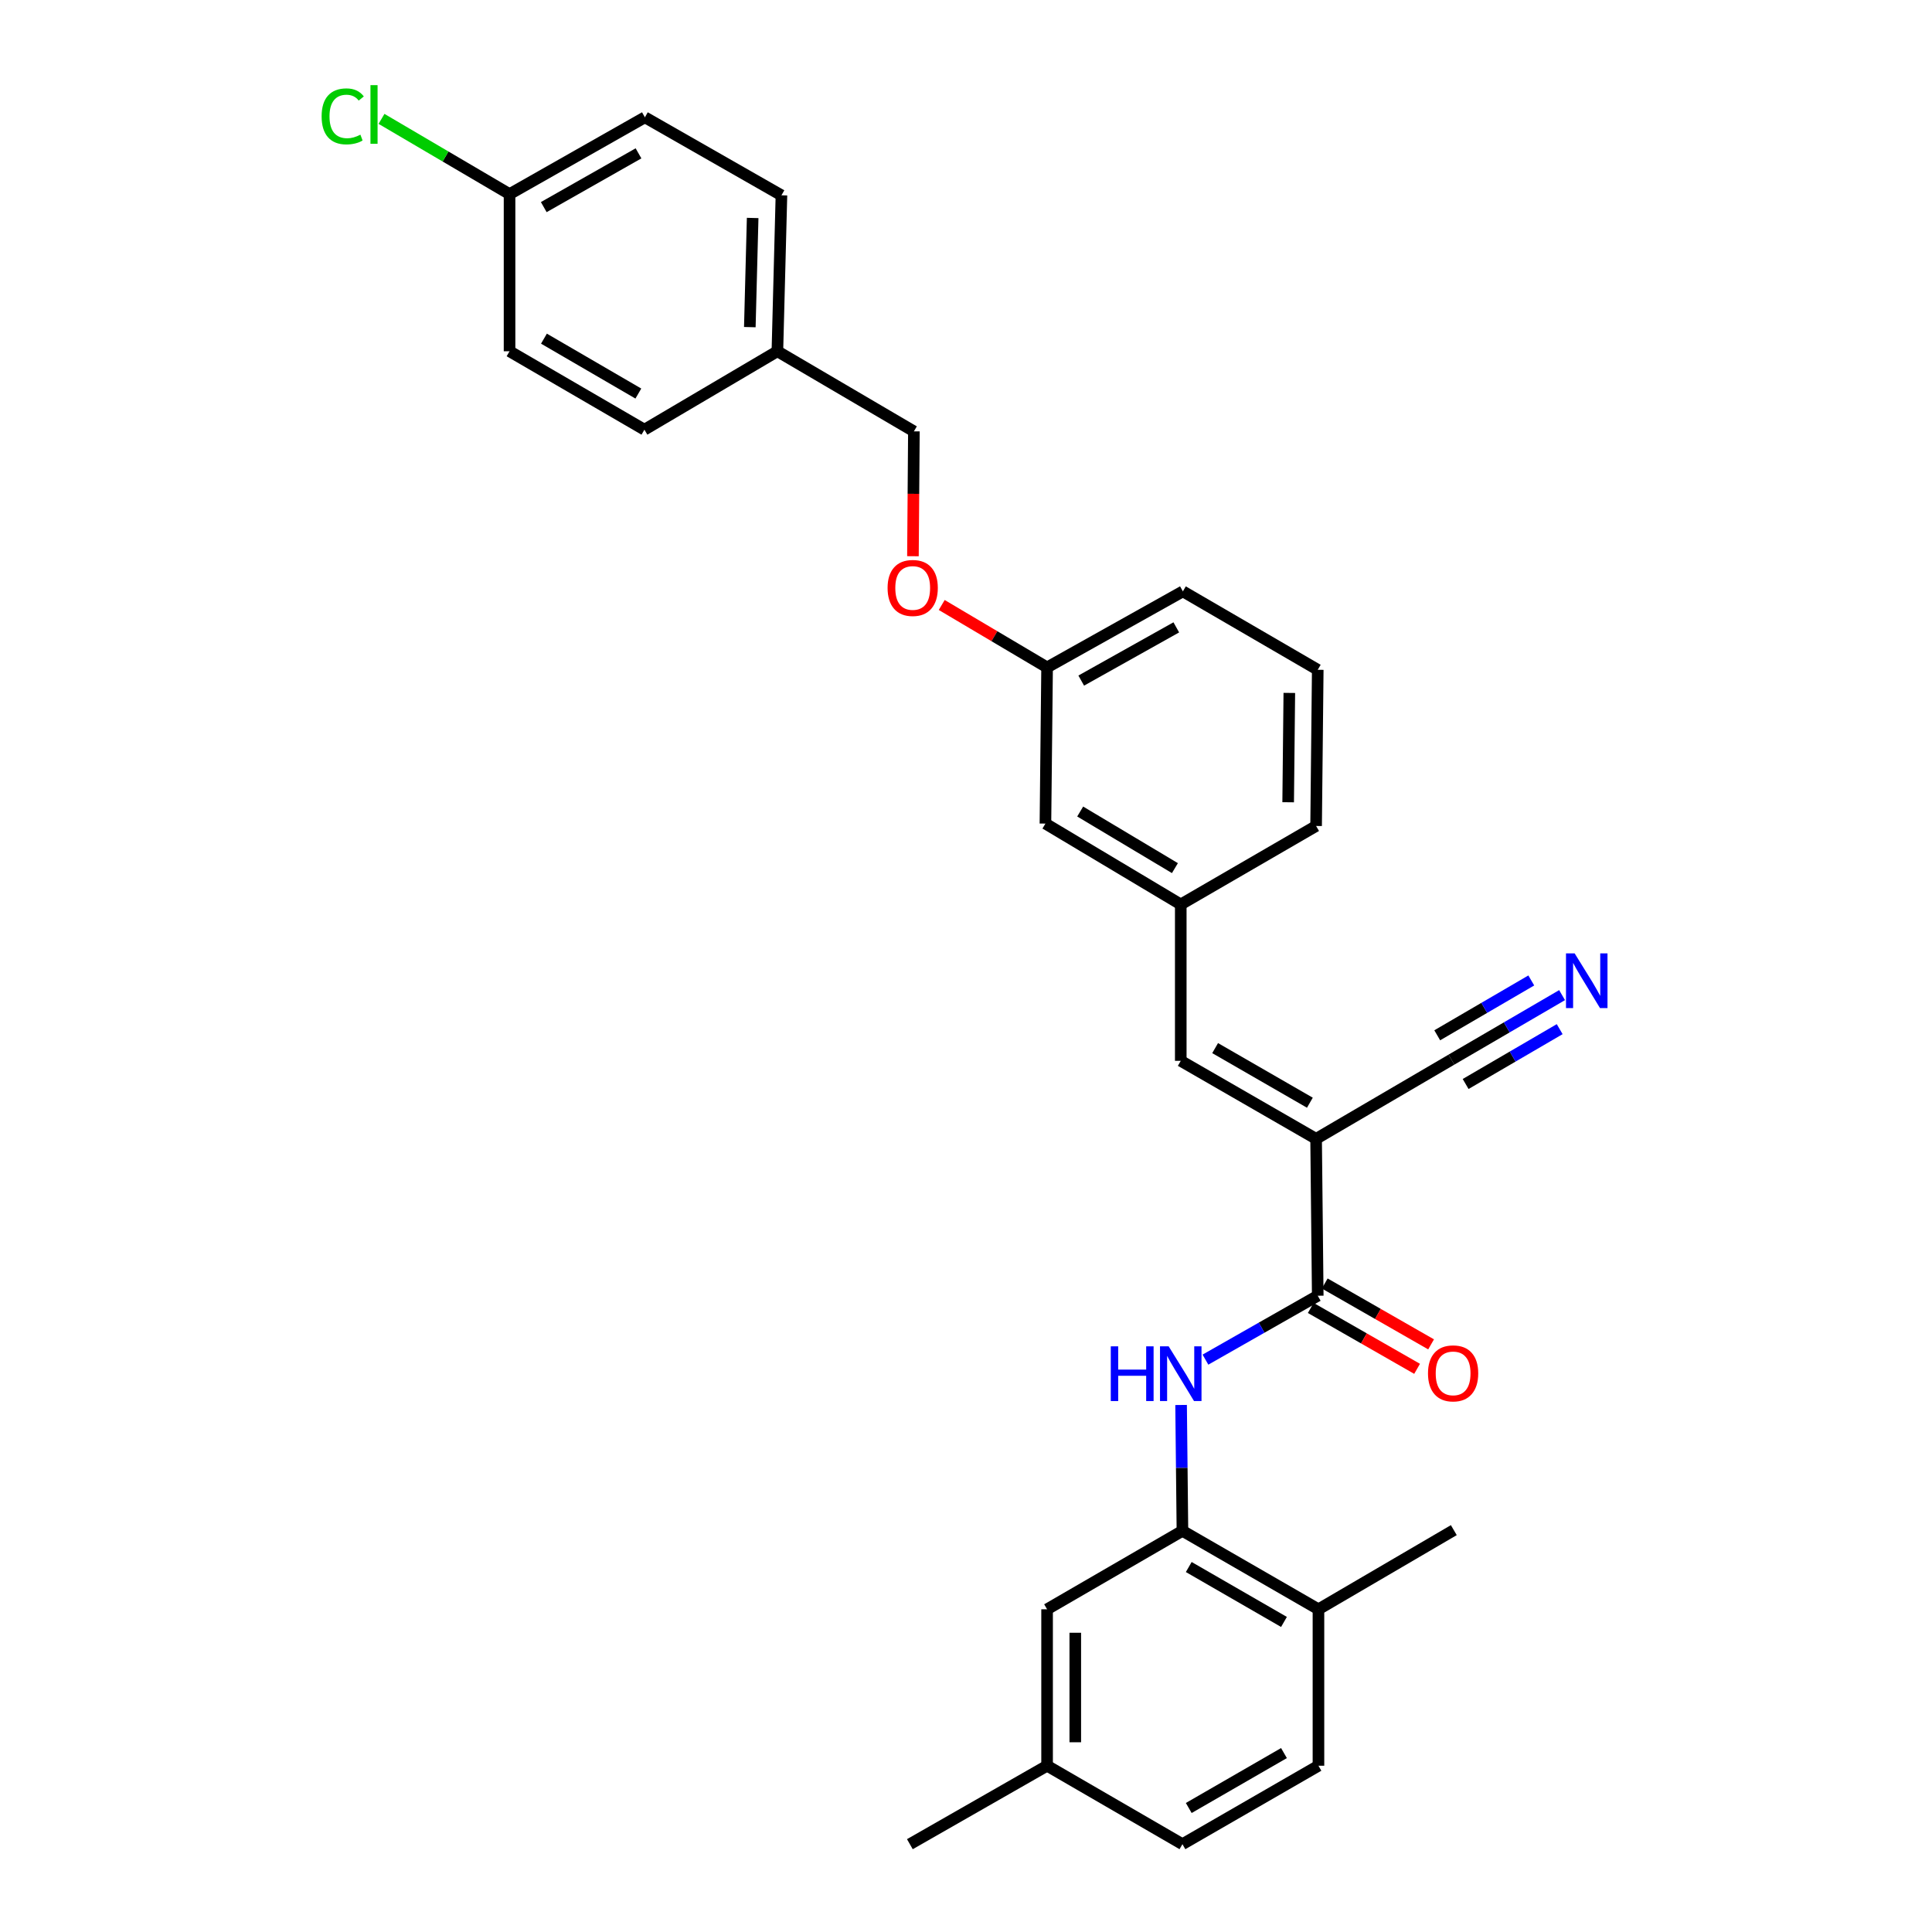 <?xml version='1.0' encoding='iso-8859-1'?>
<svg version='1.1' baseProfile='full'
              xmlns='http://www.w3.org/2000/svg'
                      xmlns:rdkit='http://www.rdkit.org/xml'
                      xmlns:xlink='http://www.w3.org/1999/xlink'
                  xml:space='preserve'
width='1000px' height='1000px' viewBox='0 0 1000 1000'>
<!-- END OF HEADER -->
<rect style='opacity:1.0;fill:#FFFFFF;stroke:none' width='1000' height='1000' x='0' y='0'> </rect>
<path class='bond-0' d='M 681.213,589.459 L 682.064,670.666' style='fill:none;fill-rule:evenodd;stroke:#000000;stroke-width:6px;stroke-linecap:butt;stroke-linejoin:miter;stroke-opacity:1' />
<path class='bond-2' d='M 681.213,589.459 L 611.159,549.086' style='fill:none;fill-rule:evenodd;stroke:#000000;stroke-width:6px;stroke-linecap:butt;stroke-linejoin:miter;stroke-opacity:1' />
<path class='bond-2' d='M 677.99,570.762 L 628.952,542.502' style='fill:none;fill-rule:evenodd;stroke:#000000;stroke-width:6px;stroke-linecap:butt;stroke-linejoin:miter;stroke-opacity:1' />
<path class='bond-4' d='M 681.213,589.459 L 751.259,548.47' style='fill:none;fill-rule:evenodd;stroke:#000000;stroke-width:6px;stroke-linecap:butt;stroke-linejoin:miter;stroke-opacity:1' />
<path class='bond-1' d='M 682.064,670.666 L 653.001,687.207' style='fill:none;fill-rule:evenodd;stroke:#000000;stroke-width:6px;stroke-linecap:butt;stroke-linejoin:miter;stroke-opacity:1' />
<path class='bond-1' d='M 653.001,687.207 L 623.939,703.748' style='fill:none;fill-rule:evenodd;stroke:#0000FF;stroke-width:6px;stroke-linecap:butt;stroke-linejoin:miter;stroke-opacity:1' />
<path class='bond-7' d='M 678.44,676.997 L 705.962,692.751' style='fill:none;fill-rule:evenodd;stroke:#000000;stroke-width:6px;stroke-linecap:butt;stroke-linejoin:miter;stroke-opacity:1' />
<path class='bond-7' d='M 705.962,692.751 L 733.484,708.505' style='fill:none;fill-rule:evenodd;stroke:#FF0000;stroke-width:6px;stroke-linecap:butt;stroke-linejoin:miter;stroke-opacity:1' />
<path class='bond-7' d='M 685.688,664.335 L 713.21,680.089' style='fill:none;fill-rule:evenodd;stroke:#000000;stroke-width:6px;stroke-linecap:butt;stroke-linejoin:miter;stroke-opacity:1' />
<path class='bond-7' d='M 713.21,680.089 L 740.732,695.843' style='fill:none;fill-rule:evenodd;stroke:#FF0000;stroke-width:6px;stroke-linecap:butt;stroke-linejoin:miter;stroke-opacity:1' />
<path class='bond-3' d='M 611.332,727.216 L 611.679,759.787' style='fill:none;fill-rule:evenodd;stroke:#0000FF;stroke-width:6px;stroke-linecap:butt;stroke-linejoin:miter;stroke-opacity:1' />
<path class='bond-3' d='M 611.679,759.787 L 612.026,792.359' style='fill:none;fill-rule:evenodd;stroke:#000000;stroke-width:6px;stroke-linecap:butt;stroke-linejoin:miter;stroke-opacity:1' />
<path class='bond-9' d='M 611.159,549.086 L 611.159,468.139' style='fill:none;fill-rule:evenodd;stroke:#000000;stroke-width:6px;stroke-linecap:butt;stroke-linejoin:miter;stroke-opacity:1' />
<path class='bond-6' d='M 612.026,792.359 L 682.429,832.966' style='fill:none;fill-rule:evenodd;stroke:#000000;stroke-width:6px;stroke-linecap:butt;stroke-linejoin:miter;stroke-opacity:1' />
<path class='bond-6' d='M 615.297,811.088 L 664.579,839.513' style='fill:none;fill-rule:evenodd;stroke:#000000;stroke-width:6px;stroke-linecap:butt;stroke-linejoin:miter;stroke-opacity:1' />
<path class='bond-8' d='M 612.026,792.359 L 541.972,832.966' style='fill:none;fill-rule:evenodd;stroke:#000000;stroke-width:6px;stroke-linecap:butt;stroke-linejoin:miter;stroke-opacity:1' />
<path class='bond-5' d='M 751.259,548.47 L 779.894,531.772' style='fill:none;fill-rule:evenodd;stroke:#000000;stroke-width:6px;stroke-linecap:butt;stroke-linejoin:miter;stroke-opacity:1' />
<path class='bond-5' d='M 779.894,531.772 L 808.53,515.073' style='fill:none;fill-rule:evenodd;stroke:#0000FF;stroke-width:6px;stroke-linecap:butt;stroke-linejoin:miter;stroke-opacity:1' />
<path class='bond-5' d='M 758.608,561.074 L 782.949,546.88' style='fill:none;fill-rule:evenodd;stroke:#000000;stroke-width:6px;stroke-linecap:butt;stroke-linejoin:miter;stroke-opacity:1' />
<path class='bond-5' d='M 782.949,546.88 L 807.289,532.686' style='fill:none;fill-rule:evenodd;stroke:#0000FF;stroke-width:6px;stroke-linecap:butt;stroke-linejoin:miter;stroke-opacity:1' />
<path class='bond-5' d='M 743.909,535.867 L 768.25,521.673' style='fill:none;fill-rule:evenodd;stroke:#000000;stroke-width:6px;stroke-linecap:butt;stroke-linejoin:miter;stroke-opacity:1' />
<path class='bond-5' d='M 768.25,521.673 L 792.59,507.479' style='fill:none;fill-rule:evenodd;stroke:#0000FF;stroke-width:6px;stroke-linecap:butt;stroke-linejoin:miter;stroke-opacity:1' />
<path class='bond-10' d='M 682.429,832.966 L 682.429,913.938' style='fill:none;fill-rule:evenodd;stroke:#000000;stroke-width:6px;stroke-linecap:butt;stroke-linejoin:miter;stroke-opacity:1' />
<path class='bond-26' d='M 682.429,832.966 L 752.491,791.994' style='fill:none;fill-rule:evenodd;stroke:#000000;stroke-width:6px;stroke-linecap:butt;stroke-linejoin:miter;stroke-opacity:1' />
<path class='bond-13' d='M 541.972,832.966 L 541.972,913.938' style='fill:none;fill-rule:evenodd;stroke:#000000;stroke-width:6px;stroke-linecap:butt;stroke-linejoin:miter;stroke-opacity:1' />
<path class='bond-13' d='M 556.562,845.112 L 556.562,901.792' style='fill:none;fill-rule:evenodd;stroke:#000000;stroke-width:6px;stroke-linecap:butt;stroke-linejoin:miter;stroke-opacity:1' />
<path class='bond-12' d='M 611.159,468.139 L 541.113,426.291' style='fill:none;fill-rule:evenodd;stroke:#000000;stroke-width:6px;stroke-linecap:butt;stroke-linejoin:miter;stroke-opacity:1' />
<path class='bond-12' d='M 608.135,449.337 L 559.103,420.044' style='fill:none;fill-rule:evenodd;stroke:#000000;stroke-width:6px;stroke-linecap:butt;stroke-linejoin:miter;stroke-opacity:1' />
<path class='bond-25' d='M 611.159,468.139 L 681.213,427.523' style='fill:none;fill-rule:evenodd;stroke:#000000;stroke-width:6px;stroke-linecap:butt;stroke-linejoin:miter;stroke-opacity:1' />
<path class='bond-30' d='M 682.429,913.938 L 612.026,954.545' style='fill:none;fill-rule:evenodd;stroke:#000000;stroke-width:6px;stroke-linecap:butt;stroke-linejoin:miter;stroke-opacity:1' />
<path class='bond-30' d='M 664.579,907.391 L 615.297,935.816' style='fill:none;fill-rule:evenodd;stroke:#000000;stroke-width:6px;stroke-linecap:butt;stroke-linejoin:miter;stroke-opacity:1' />
<path class='bond-11' d='M 487.434,313.141 L 514.703,329.295' style='fill:none;fill-rule:evenodd;stroke:#FF0000;stroke-width:6px;stroke-linecap:butt;stroke-linejoin:miter;stroke-opacity:1' />
<path class='bond-11' d='M 514.703,329.295 L 541.972,345.449' style='fill:none;fill-rule:evenodd;stroke:#000000;stroke-width:6px;stroke-linecap:butt;stroke-linejoin:miter;stroke-opacity:1' />
<path class='bond-17' d='M 472.537,287.898 L 472.783,255.584' style='fill:none;fill-rule:evenodd;stroke:#FF0000;stroke-width:6px;stroke-linecap:butt;stroke-linejoin:miter;stroke-opacity:1' />
<path class='bond-17' d='M 472.783,255.584 L 473.029,223.27' style='fill:none;fill-rule:evenodd;stroke:#000000;stroke-width:6px;stroke-linecap:butt;stroke-linejoin:miter;stroke-opacity:1' />
<path class='bond-15' d='M 541.113,426.291 L 541.972,345.449' style='fill:none;fill-rule:evenodd;stroke:#000000;stroke-width:6px;stroke-linecap:butt;stroke-linejoin:miter;stroke-opacity:1' />
<path class='bond-18' d='M 541.972,913.938 L 612.026,954.545' style='fill:none;fill-rule:evenodd;stroke:#000000;stroke-width:6px;stroke-linecap:butt;stroke-linejoin:miter;stroke-opacity:1' />
<path class='bond-28' d='M 541.972,913.938 L 470.946,954.545' style='fill:none;fill-rule:evenodd;stroke:#000000;stroke-width:6px;stroke-linecap:butt;stroke-linejoin:miter;stroke-opacity:1' />
<path class='bond-14' d='M 263.742,100.475 L 333.796,60.718' style='fill:none;fill-rule:evenodd;stroke:#000000;stroke-width:6px;stroke-linecap:butt;stroke-linejoin:miter;stroke-opacity:1' />
<path class='bond-14' d='M 281.451,107.2 L 330.489,79.371' style='fill:none;fill-rule:evenodd;stroke:#000000;stroke-width:6px;stroke-linecap:butt;stroke-linejoin:miter;stroke-opacity:1' />
<path class='bond-19' d='M 263.742,100.475 L 230.603,81.001' style='fill:none;fill-rule:evenodd;stroke:#000000;stroke-width:6px;stroke-linecap:butt;stroke-linejoin:miter;stroke-opacity:1' />
<path class='bond-19' d='M 230.603,81.001 L 197.465,61.528' style='fill:none;fill-rule:evenodd;stroke:#00CC00;stroke-width:6px;stroke-linecap:butt;stroke-linejoin:miter;stroke-opacity:1' />
<path class='bond-31' d='M 263.742,100.475 L 263.742,181.811' style='fill:none;fill-rule:evenodd;stroke:#000000;stroke-width:6px;stroke-linecap:butt;stroke-linejoin:miter;stroke-opacity:1' />
<path class='bond-29' d='M 541.972,345.449 L 612.261,306.09' style='fill:none;fill-rule:evenodd;stroke:#000000;stroke-width:6px;stroke-linecap:butt;stroke-linejoin:miter;stroke-opacity:1' />
<path class='bond-29' d='M 559.644,352.275 L 608.846,324.723' style='fill:none;fill-rule:evenodd;stroke:#000000;stroke-width:6px;stroke-linecap:butt;stroke-linejoin:miter;stroke-opacity:1' />
<path class='bond-16' d='M 402.375,181.811 L 473.029,223.27' style='fill:none;fill-rule:evenodd;stroke:#000000;stroke-width:6px;stroke-linecap:butt;stroke-linejoin:miter;stroke-opacity:1' />
<path class='bond-22' d='M 402.375,181.811 L 333.545,222.403' style='fill:none;fill-rule:evenodd;stroke:#000000;stroke-width:6px;stroke-linecap:butt;stroke-linejoin:miter;stroke-opacity:1' />
<path class='bond-23' d='M 402.375,181.811 L 404.474,101.091' style='fill:none;fill-rule:evenodd;stroke:#000000;stroke-width:6px;stroke-linecap:butt;stroke-linejoin:miter;stroke-opacity:1' />
<path class='bond-23' d='M 388.105,169.324 L 389.575,112.82' style='fill:none;fill-rule:evenodd;stroke:#000000;stroke-width:6px;stroke-linecap:butt;stroke-linejoin:miter;stroke-opacity:1' />
<path class='bond-20' d='M 263.742,181.811 L 333.545,222.403' style='fill:none;fill-rule:evenodd;stroke:#000000;stroke-width:6px;stroke-linecap:butt;stroke-linejoin:miter;stroke-opacity:1' />
<path class='bond-20' d='M 281.547,175.288 L 330.408,203.702' style='fill:none;fill-rule:evenodd;stroke:#000000;stroke-width:6px;stroke-linecap:butt;stroke-linejoin:miter;stroke-opacity:1' />
<path class='bond-21' d='M 333.796,60.718 L 404.474,101.091' style='fill:none;fill-rule:evenodd;stroke:#000000;stroke-width:6px;stroke-linecap:butt;stroke-linejoin:miter;stroke-opacity:1' />
<path class='bond-24' d='M 682.064,346.681 L 681.213,427.523' style='fill:none;fill-rule:evenodd;stroke:#000000;stroke-width:6px;stroke-linecap:butt;stroke-linejoin:miter;stroke-opacity:1' />
<path class='bond-24' d='M 667.348,358.654 L 666.752,415.243' style='fill:none;fill-rule:evenodd;stroke:#000000;stroke-width:6px;stroke-linecap:butt;stroke-linejoin:miter;stroke-opacity:1' />
<path class='bond-27' d='M 682.064,346.681 L 612.261,306.09' style='fill:none;fill-rule:evenodd;stroke:#000000;stroke-width:6px;stroke-linecap:butt;stroke-linejoin:miter;stroke-opacity:1' />
<path  class='atom-2' d='M 574.939 696.862
L 578.779 696.862
L 578.779 708.902
L 593.259 708.902
L 593.259 696.862
L 597.099 696.862
L 597.099 725.182
L 593.259 725.182
L 593.259 712.102
L 578.779 712.102
L 578.779 725.182
L 574.939 725.182
L 574.939 696.862
' fill='#0000FF'/>
<path  class='atom-2' d='M 604.899 696.862
L 614.179 711.862
Q 615.099 713.342, 616.579 716.022
Q 618.059 718.702, 618.139 718.862
L 618.139 696.862
L 621.899 696.862
L 621.899 725.182
L 618.019 725.182
L 608.059 708.782
Q 606.899 706.862, 605.659 704.662
Q 604.459 702.462, 604.099 701.782
L 604.099 725.182
L 600.419 725.182
L 600.419 696.862
L 604.899 696.862
' fill='#0000FF'/>
<path  class='atom-6' d='M 815.037 493.468
L 824.317 508.468
Q 825.237 509.948, 826.717 512.628
Q 828.197 515.308, 828.277 515.468
L 828.277 493.468
L 832.037 493.468
L 832.037 521.788
L 828.157 521.788
L 818.197 505.388
Q 817.037 503.468, 815.797 501.268
Q 814.597 499.068, 814.237 498.388
L 814.237 521.788
L 810.557 521.788
L 810.557 493.468
L 815.037 493.468
' fill='#0000FF'/>
<path  class='atom-8' d='M 739.126 710.851
Q 739.126 704.051, 742.486 700.251
Q 745.846 696.451, 752.126 696.451
Q 758.406 696.451, 761.766 700.251
Q 765.126 704.051, 765.126 710.851
Q 765.126 717.731, 761.726 721.651
Q 758.326 725.531, 752.126 725.531
Q 745.886 725.531, 742.486 721.651
Q 739.126 717.771, 739.126 710.851
M 752.126 722.331
Q 756.446 722.331, 758.766 719.451
Q 761.126 716.531, 761.126 710.851
Q 761.126 705.291, 758.766 702.491
Q 756.446 699.651, 752.126 699.651
Q 747.806 699.651, 745.446 702.451
Q 743.126 705.251, 743.126 710.851
Q 743.126 716.571, 745.446 719.451
Q 747.806 722.331, 752.126 722.331
' fill='#FF0000'/>
<path  class='atom-12' d='M 459.413 304.322
Q 459.413 297.522, 462.773 293.722
Q 466.133 289.922, 472.413 289.922
Q 478.693 289.922, 482.053 293.722
Q 485.413 297.522, 485.413 304.322
Q 485.413 311.202, 482.013 315.122
Q 478.613 319.002, 472.413 319.002
Q 466.173 319.002, 462.773 315.122
Q 459.413 311.242, 459.413 304.322
M 472.413 315.802
Q 476.733 315.802, 479.053 312.922
Q 481.413 310.002, 481.413 304.322
Q 481.413 298.762, 479.053 295.962
Q 476.733 293.122, 472.413 293.122
Q 468.093 293.122, 465.733 295.922
Q 463.413 298.722, 463.413 304.322
Q 463.413 310.042, 465.733 312.922
Q 468.093 315.802, 472.413 315.802
' fill='#FF0000'/>
<path  class='atom-20' d='M 166.471 60.231
Q 166.471 53.191, 169.751 49.511
Q 173.071 45.791, 179.351 45.791
Q 185.191 45.791, 188.311 49.911
L 185.671 52.071
Q 183.391 49.071, 179.351 49.071
Q 175.071 49.071, 172.791 51.951
Q 170.551 54.791, 170.551 60.231
Q 170.551 65.831, 172.871 68.711
Q 175.231 71.591, 179.791 71.591
Q 182.911 71.591, 186.551 69.711
L 187.671 72.711
Q 186.191 73.671, 183.951 74.231
Q 181.711 74.791, 179.231 74.791
Q 173.071 74.791, 169.751 71.031
Q 166.471 67.271, 166.471 60.231
' fill='#00CC00'/>
<path  class='atom-20' d='M 191.751 44.071
L 195.431 44.071
L 195.431 74.431
L 191.751 74.431
L 191.751 44.071
' fill='#00CC00'/>
</svg>
